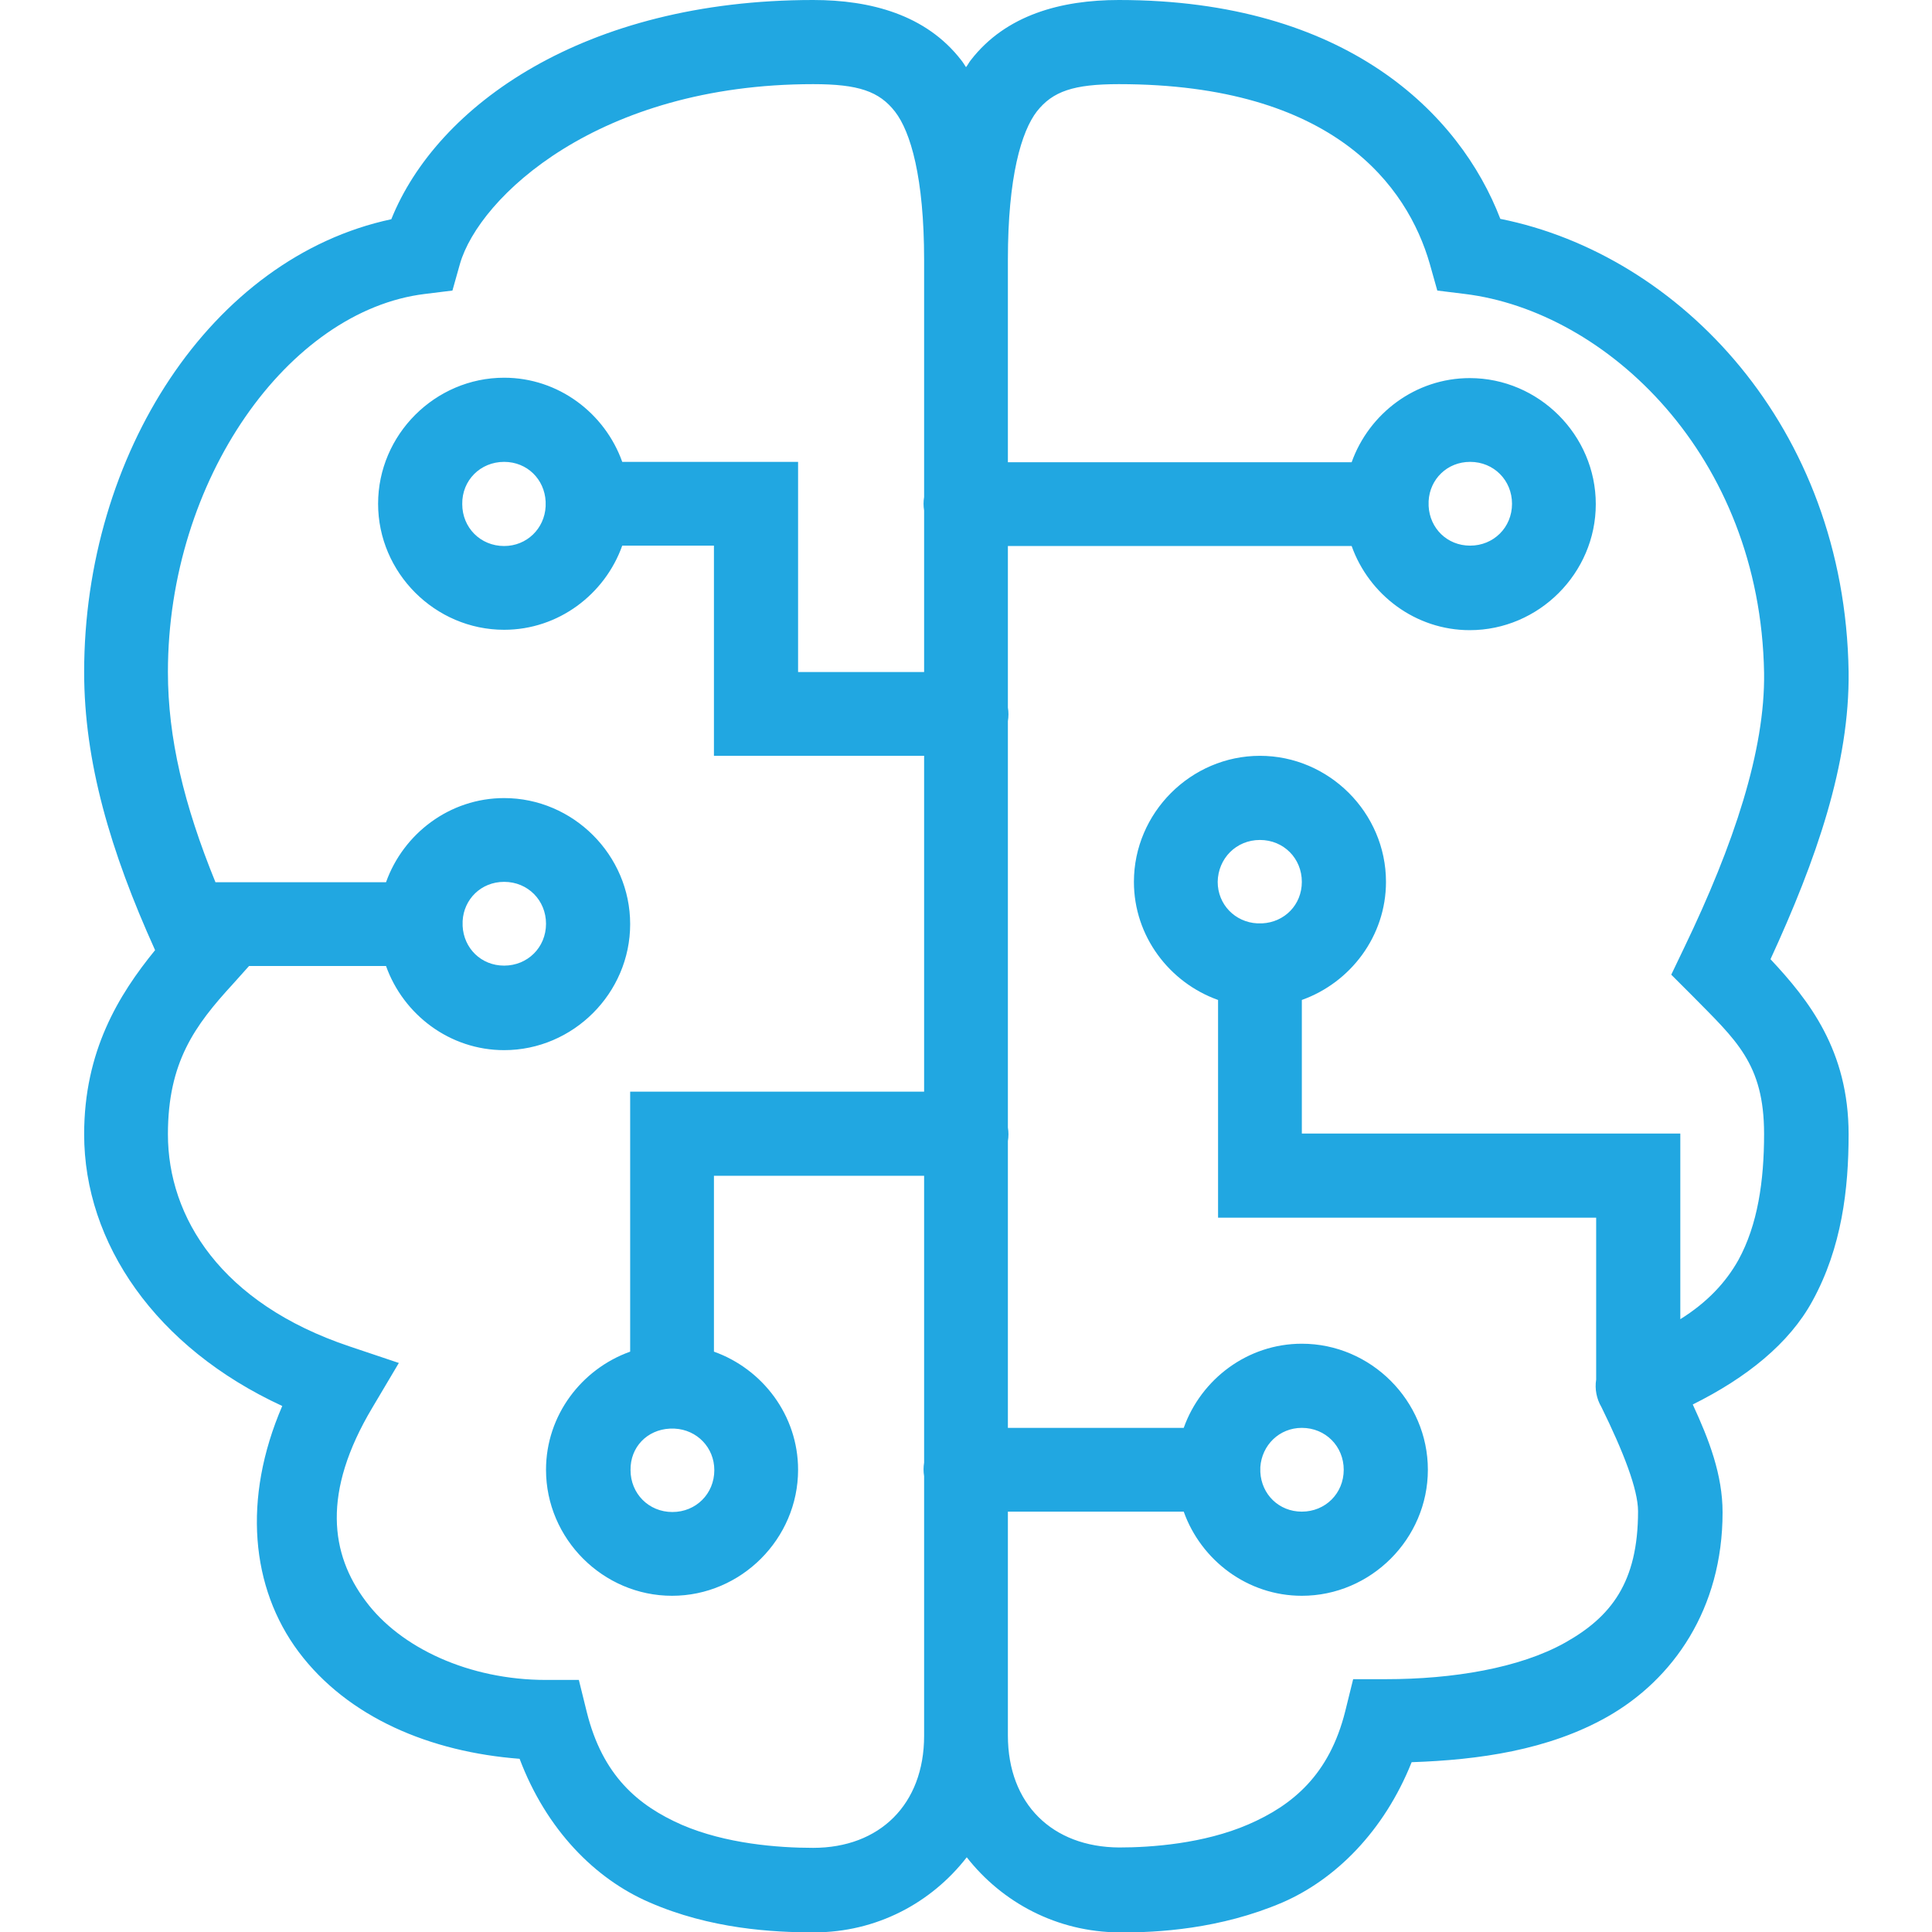 <?xml version="1.0" encoding="utf-8"?>
<!-- Generator: Adobe Illustrator 24.2.0, SVG Export Plug-In . SVG Version: 6.00 Build 0)  -->
<svg version="1.1" id="Layer_1" xmlns="http://www.w3.org/2000/svg" xmlns:xlink="http://www.w3.org/1999/xlink" x="0px" y="0px"
	 viewBox="0 0 512 512" style="enable-background:new 0 0 512 512;" xml:space="preserve">
<style type="text/css">
	.st0{fill:#21A7E1;}
</style>
<path class="st0" d="M215.5,0c-60.7,0-99.7,28-111.8,58.1c-47.8,10.2-81.4,62.4-81.4,120c0,23.7,6.9,47.4,18.8,73.7
	c-9.7,11.9-18.8,26.8-18.8,48.8c0,28.8,18.9,56.5,52.5,72c-10.6,24.6-8.3,48.2,4.3,65.1c13.1,17.5,35,26.6,58.6,28.4
	c7.1,18.8,20,31.8,34.3,38c16.2,7.1,32.8,8,43.7,8c16.6,0,31.1-7.8,40.5-19.9c9.4,12,23.9,19.8,40.4,19.9h0
	c10.2,0.1,26.8-0.9,43.2-7.9c14.1-6.1,27-18.9,34.3-37.2c17.8-0.6,36.2-3.2,51.8-12c17.5-9.9,30.6-28.6,30.6-54.2
	c0-10-3.6-19.3-7.9-28.6c14.3-7.1,25.6-16.2,31.7-27.4c7.8-14.2,9.6-29.7,9.6-44.2c0-22.2-10.5-35.5-20.7-46.4
	c12.1-26.3,21-51.7,20.7-76.2c-1-64.9-44.8-110.5-92.3-120C386.9,30.1,356.8,0,296.5,0c-15.2,0-29.9,3.9-39.2,15.9
	c-0.5,0.6-0.8,1.3-1.3,1.9c-0.4-0.6-0.8-1.3-1.3-1.9C245.4,3.9,230.7,0,215.5,0z M215.5,22.3c12,0,17.5,1.9,21.7,7.3
	c4.1,5.3,7.7,17.4,7.7,39.3v62.8c-0.2,1.2-0.2,2.4,0,3.6v42.8h-33.4v-55.7h-46.6c-4.6-12.9-16.9-22.3-31.3-22.3
	c-18.3,0-33.4,15.1-33.4,33.4s15.1,33.4,33.4,33.4c14.4,0,26.7-9.4,31.3-22.3h24.3v55.7h55.7v89H167v68.9
	c-12.9,4.6-22.3,16.9-22.3,31.3c0,18.3,15.1,33.4,33.4,33.4s33.4-15.1,33.4-33.4c0-14.4-9.4-26.7-22.3-31.3v-46.6h55.7v76
	c-0.2,1.2-0.2,2.4,0,3.6V460c0,18.2-11.8,29.7-29.4,29.7c-9.4,0-23.2-1.1-34.8-6.1c-11.6-5.1-21-13-25.2-29.9l-2.1-8.5h-8.7
	c-20.4,0-38.6-8.5-47.8-20.9c-9.3-12.4-11.7-28.7,1.8-51.3l7-11.8l-13.1-4.4c-34-11.4-48.1-34.2-48.1-56.2
	c0-19.1,7.1-28.8,17.2-39.8L66,256h36.3c4.6,12.9,16.9,22.3,31.3,22.3c18.3,0,33.4-15.1,33.4-33.4s-15.1-33.4-33.4-33.4
	c-14.4,0-26.7,9.4-31.3,22.3H57.1c-8.4-20.6-12.6-38.3-12.6-55.7c0-51.1,32-95.8,68.1-100.2l7.3-0.9l2-7.1
	C127,52.3,158.5,22.3,215.5,22.3z M296.5,22.3c57,0,76.5,27.1,82.4,47.6l2,7.1l7.3,0.9c37.5,4.6,78.3,42.7,79.3,100.4
	c0.3,20.5-8,45.5-21.2,72.9l-3.4,7.1l5.5,5.5c11.6,11.8,19.1,18,19.1,36.7c0,12.5-1.7,24.1-6.8,33.4c-3.3,5.9-8.2,11.2-15.4,15.7
	v-49.2H345V265c12.9-4.6,22.3-16.9,22.3-31.3c0-18.3-15.1-33.4-33.4-33.4c-18.3,0-33.4,15.1-33.4,33.4c0,14.4,9.4,26.7,22.3,31.3
	v57.7h100.2v42.9c-0.4,2.5,0.1,5.1,1.4,7.3c0,0,0,0,0,0c5.8,11.8,9.7,21.8,9.7,27.6c0,18.9-7.2,28-19.3,34.8
	c-12.1,6.8-29.9,9.7-47.5,9.7h-8.7l-2.1,8.5c-4.2,16.8-13.9,24.9-25.7,30c-11.8,5.1-25.7,6.1-34.2,6.1
	c-17.7-0.1-29.5-11.5-29.5-29.7v-59.3h46.6c4.6,12.9,16.9,22.3,31.3,22.3c18.3,0,33.4-15.1,33.4-33.4c0-18.3-15.1-33.4-33.4-33.4
	c-14.4,0-26.7,9.4-31.3,22.3h-46.6v-76c0.2-1.2,0.2-2.4,0-3.6V191.1c0.2-1.2,0.2-2.4,0-3.6v-42.8h91.1c4.6,12.9,16.9,22.3,31.3,22.3
	c18.3,0,33.4-15.1,33.4-33.4s-15.1-33.4-33.4-33.4c-14.4,0-26.7,9.4-31.3,22.3h-91.1V68.8c0-22,3.6-34,7.7-39.3
	C279,24.2,284.5,22.3,296.5,22.3z M133.6,122.4c6.1,0,10.7,4.6,11,10.5c0,0.4,0,0.9,0,1.3c-0.3,5.9-5,10.5-11,10.5
	c-6.3,0-11.1-4.9-11.1-11.1C122.4,127.3,127.3,122.4,133.6,122.4z M389.6,122.4c6.3,0,11.1,4.9,11.1,11.1c0,6.3-4.9,11.1-11.1,11.1
	c-6.1,0-10.7-4.6-11-10.5c0-0.4,0-0.9,0-1.3C378.9,127,383.5,122.4,389.6,122.4z M333.9,222.6c6.3,0,11.1,4.9,11.1,11.1
	c0,6.1-4.6,10.7-10.5,11c-0.3,0-0.5,0-0.8,0c-0.2,0-0.3,0-0.5,0c-5.9-0.3-10.5-5-10.5-11C322.8,227.5,327.6,222.6,333.9,222.6z
	 M133.6,233.7c6.3,0,11.1,4.9,11.1,11.1c0,6.3-4.9,11.1-11.1,11.1c-6.1,0-10.7-4.6-11-10.5c0-0.4,0-0.9,0-1.3
	C122.9,238.3,127.5,233.7,133.6,233.7z M345,378.4c6.3,0,11.1,4.9,11.1,11.1c0,6.3-4.9,11.1-11.1,11.1c-6.1,0-10.7-4.6-11-10.5
	c0-0.4,0-0.9,0-1.3C334.4,383,339,378.4,345,378.4z M177.5,378.6c0.4,0,0.9,0,1.3,0c5.9,0.3,10.5,5,10.5,11
	c0,6.3-4.9,11.1-11.1,11.1c-6.3,0-11.1-4.9-11.1-11.1C167,383.5,171.5,378.9,177.5,378.6z"/>
</svg>
